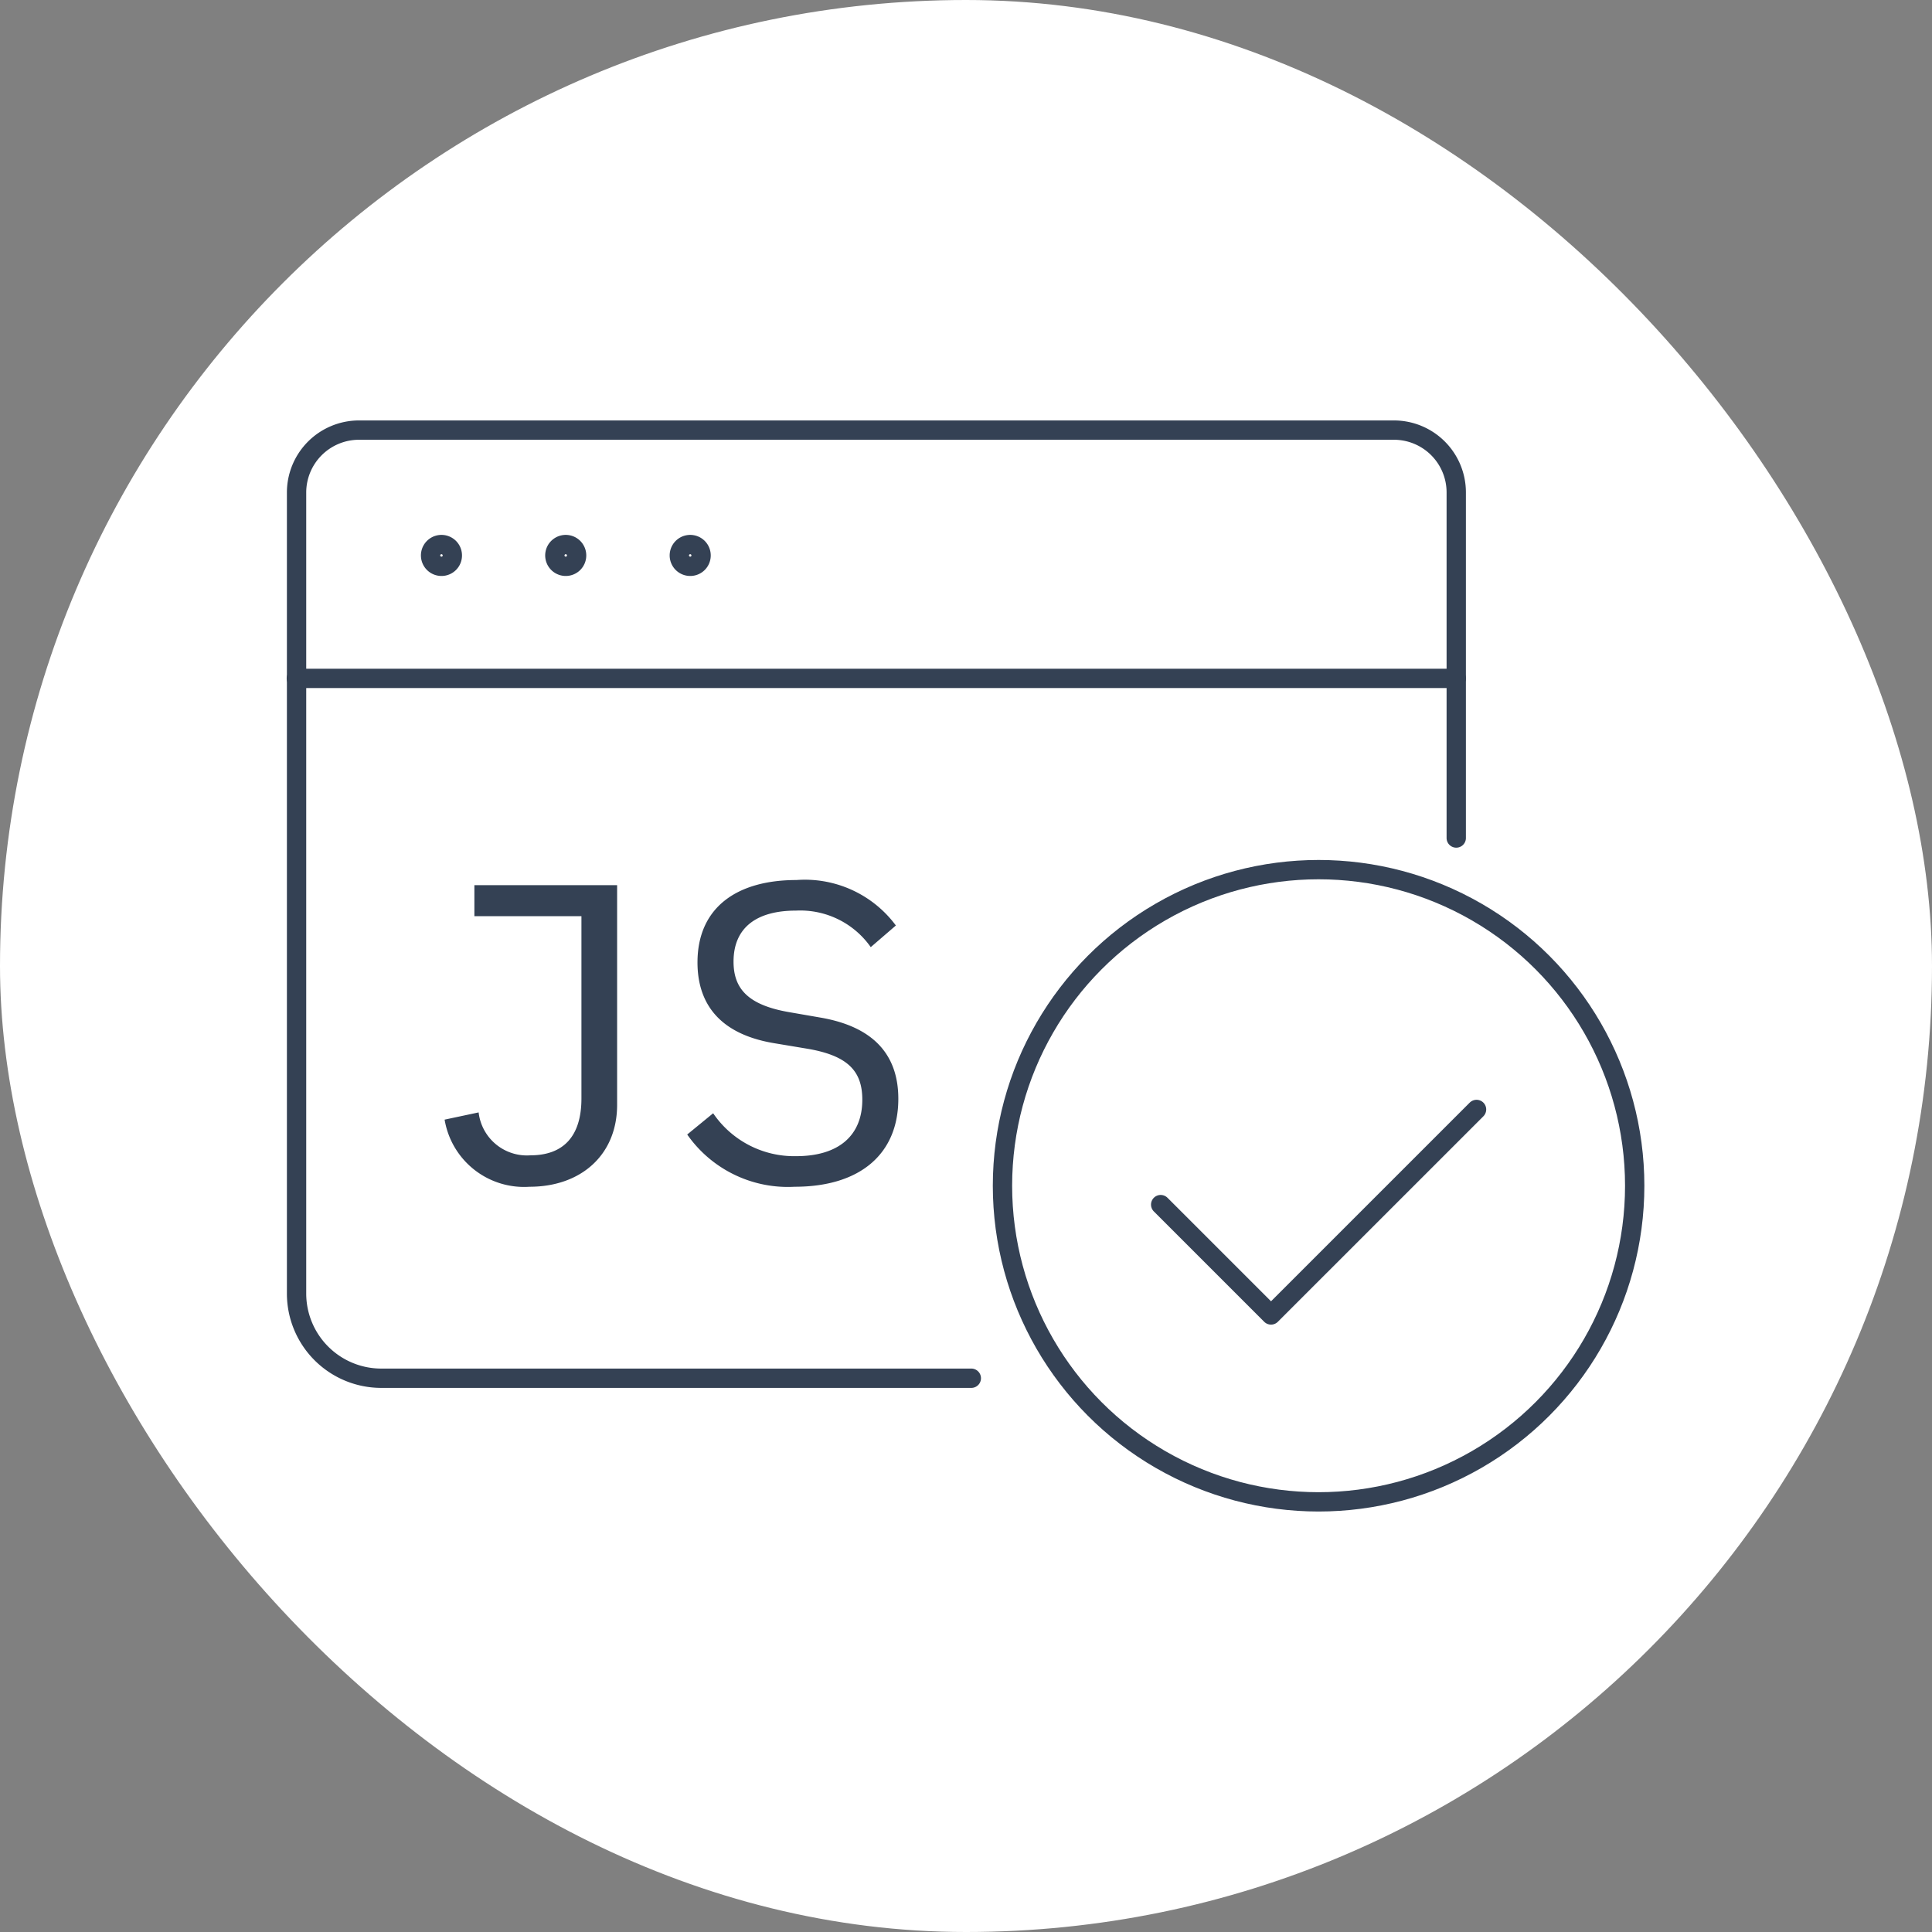 <svg xmlns="http://www.w3.org/2000/svg" width="100" height="100" viewBox="0 0 100 100">
  <rect x="0" y="0" width="100" height="100" fill="#808080" stroke="none"/>
  <g id="グループ_6459" data-name="グループ 6459" transform="translate(-16258 11108)">
    <rect id="長方形_2342" data-name="長方形 2342" width="100" height="100" rx="50" transform="translate(16258 -11108)" fill="#fff"/>
    <g id="Vexcloud_03" transform="translate(16258 -11108)">
      <g id="グループ_6456" data-name="グループ 6456" transform="translate(15.338 22.262)">
        <g id="グループ_6454" data-name="グループ 6454">
          <path id="パス_2146" data-name="パス 2146" d="M47.205,66.885H16.667A4.385,4.385,0,0,1,12.28,62.5V21.035A3.233,3.233,0,0,1,15.5,17.81H69.08a3.225,3.225,0,0,1,3.225,3.225V38.923" transform="translate(-12.268 -17.81)" fill="none" stroke="#344154" stroke-linecap="round" stroke-linejoin="round" stroke-width="1"/>
          <path id="パス_2147" data-name="パス 2147" d="M18.955,23.112a.563.563,0,1,0-.562.563A.56.56,0,0,0,18.955,23.112Z" transform="translate(-10.88 -16.625)" fill="none" stroke="#344154" stroke-linecap="round" stroke-linejoin="round" stroke-width="1"/>
          <path id="パス_2148" data-name="パス 2148" d="M24.1,23.112a.563.563,0,1,0-.562.563A.56.56,0,0,0,24.1,23.112Z" transform="translate(-9.593 -16.625)" fill="none" stroke="#344154" stroke-linecap="round" stroke-linejoin="round" stroke-width="1"/>
          <path id="パス_2149" data-name="パス 2149" d="M29.255,23.112a.563.563,0,1,0-.563.563A.56.56,0,0,0,29.255,23.112Z" transform="translate(-8.305 -16.625)" fill="none" stroke="#344154" stroke-linecap="round" stroke-linejoin="round" stroke-width="1"/>
          <line id="線_44" data-name="線 44" x2="60.037" transform="translate(0 12.85)" fill="none" stroke="#344154" stroke-linecap="round" stroke-linejoin="round" stroke-width="1"/>
        </g>
        <g id="グループ_6455" data-name="グループ 6455" transform="translate(36.55 22.75)">
          <circle id="楕円形_78" data-name="楕円形 78" cx="16.362" cy="16.362" r="16.362" fill="none" stroke="#344154" stroke-linecap="round" stroke-linejoin="round" stroke-width="1"/>
          <path id="パス_2150" data-name="パス 2150" d="M48.06,50.865l5.712,5.712L64.41,45.94" transform="translate(-39.872 -33.527)" fill="none" stroke="#344154" stroke-linecap="round" stroke-linejoin="round" stroke-width="1"/>
        </g>
      </g>
      <path id="パス_2151" data-name="パス 2151" d="M2.841-12.225v1.605H8.382v9.433c0,2-.967,2.946-2.639,2.946A2.515,2.515,0,0,1,3.061-.462L1.3-.088A4.17,4.17,0,0,0,5.7,3.386c2.66,0,4.529-1.649,4.529-4.244V-12.225ZM19.419,3.386c3.408,0,5.365-1.715,5.365-4.551,0-2-.989-3.672-4-4.2l-1.649-.286c-2.177-.374-2.88-1.253-2.88-2.617,0-1.737,1.165-2.639,3.232-2.639a4.457,4.457,0,0,1,3.87,1.891l1.3-1.121a5.865,5.865,0,0,0-5.145-2.353c-3.122,0-5.123,1.451-5.123,4.266,0,1.935.945,3.672,3.958,4.178l1.715.286c2.089.352,2.858,1.143,2.858,2.639,0,1.847-1.209,2.924-3.43,2.924A5.07,5.07,0,0,1,15.2-.418L13.857.682A6.355,6.355,0,0,0,19.419,3.386Z" transform="translate(21.713 58.04)" fill="#344154"/>
      <rect id="長方形_2339" data-name="長方形 2339" width="100" height="100" fill="none"/>
    </g>
  </g>
</svg>
